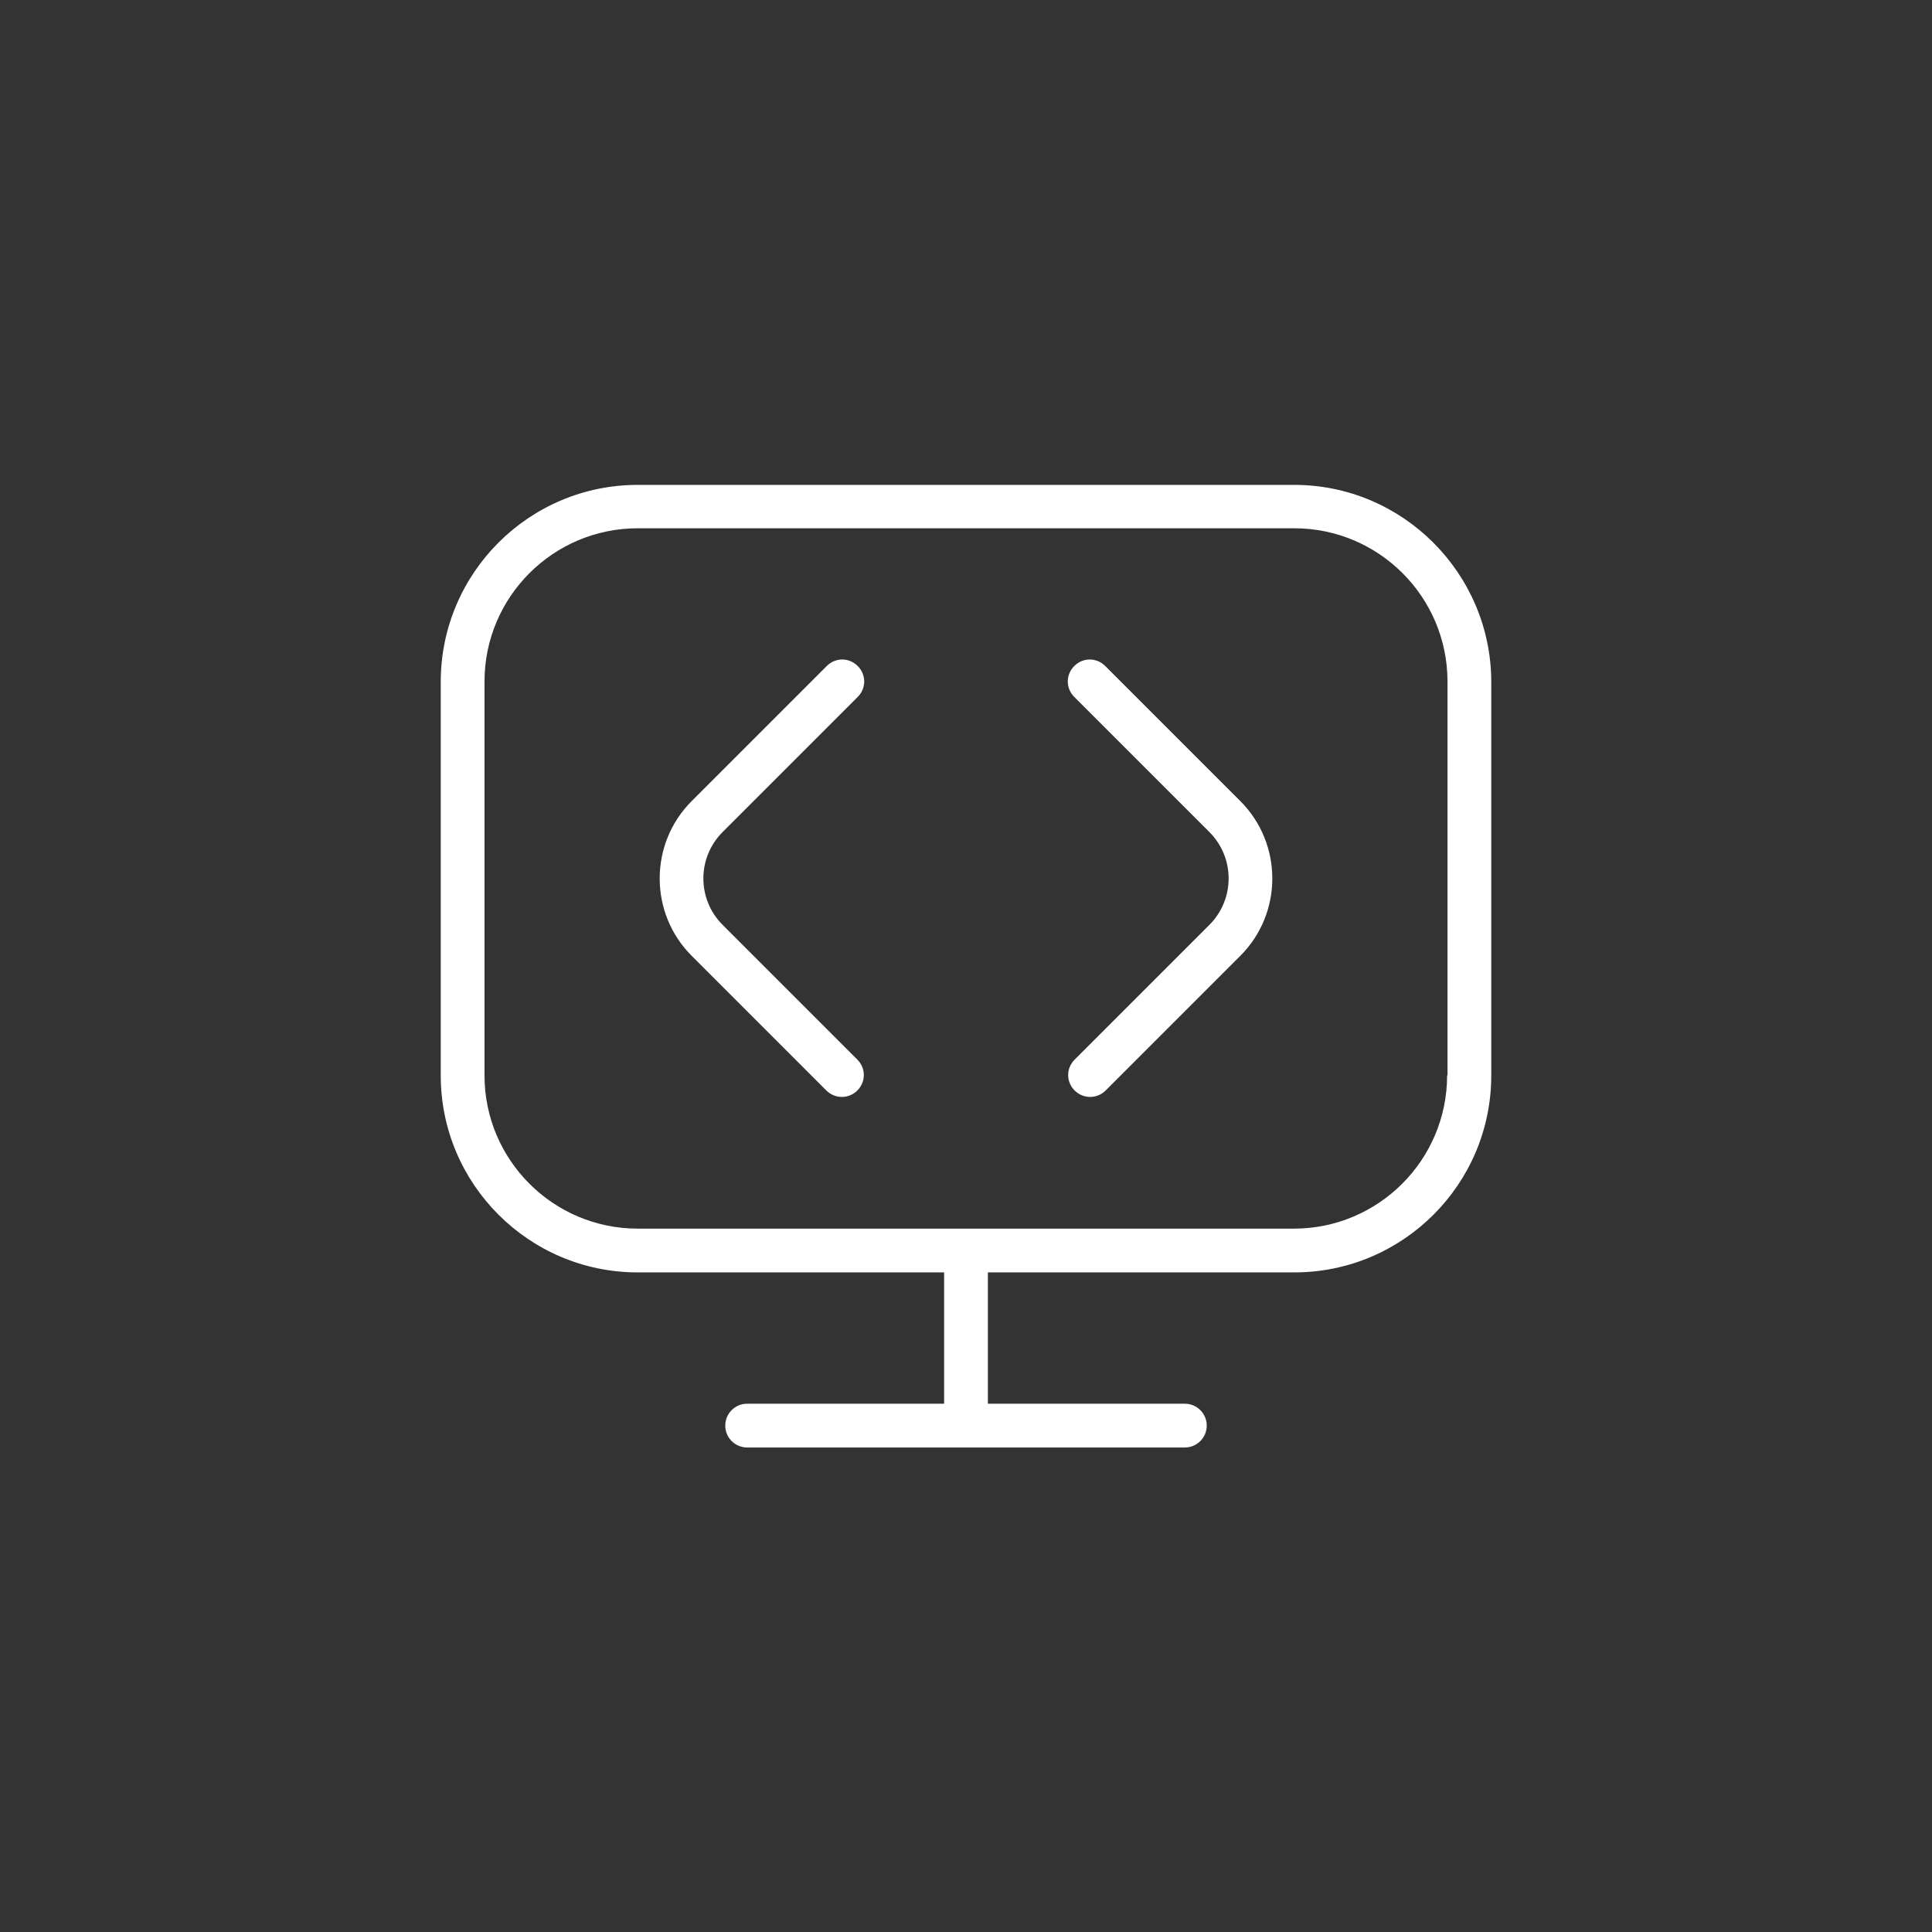 <?xml version="1.0" encoding="utf-8"?>
<!-- Generator: Adobe Illustrator 28.0.0, SVG Export Plug-In . SVG Version: 6.00 Build 0)  -->
<svg version="1.1" id="Layer_1" xmlns="http://www.w3.org/2000/svg" xmlns:xlink="http://www.w3.org/1999/xlink" x="0px" y="0px"
	 viewBox="0 0 512 512" style="enable-background:new 0 0 512 512;" xml:space="preserve">
<rect x="0" y="0" width="512" height="512" fill="#333333" stroke="none"/>
<style type="text/css">
	.st0{fill:#FFFFFF;}
</style>
<g id="Layer_1_00000009566827980133798290000006136507730594913166_">
	<path class="st0" d="M343,128.5H169c-28.8,0-52.2,23.4-52.2,52.2V285c0,28.8,23.4,52.2,52.2,52.2h81.2V372H198
		c-3.2,0-5.8,2.6-5.8,5.8c0,3.2,2.6,5.8,5.8,5.8h116c3.2,0,5.8-2.6,5.8-5.8c0-3.2-2.6-5.8-5.8-5.8h-52.2v-34.8H343
		c28.8,0,52.2-23.4,52.2-52.2V180.6C395.1,151.9,371.7,128.5,343,128.5z M383.5,285c0,22.4-18.2,40.6-40.6,40.6H169
		c-22.4,0-40.6-18.2-40.6-40.6V180.6c0-22.4,18.2-40.6,40.6-40.6h174c22.4,0,40.6,18.2,40.6,40.6V285H383.5z M328.7,212.3
		c11.3,11.3,11.3,29.7,0,41L293,289c-1.1,1.1-2.6,1.7-4.1,1.7s-3-0.6-4.1-1.7c-2.3-2.3-2.3-5.9,0-8.2l35.7-35.7
		c6.8-6.8,6.8-17.8,0-24.6l-35.8-35.8c-2.3-2.3-2.3-5.9,0-8.2s5.9-2.3,8.2,0L328.7,212.3L328.7,212.3z M191.5,220.5
		c-6.8,6.8-6.8,17.8,0,24.6l35.7,35.7c2.3,2.3,2.3,5.9,0,8.2c-1.1,1.1-2.6,1.7-4.1,1.7s-3-0.6-4.1-1.7l-35.7-35.7
		c-11.3-11.3-11.3-29.7,0-41l35.8-35.8c2.3-2.3,5.9-2.3,8.2,0c2.3,2.3,2.3,5.9,0,8.2L191.5,220.5L191.5,220.5z"/>
</g>
</svg>
